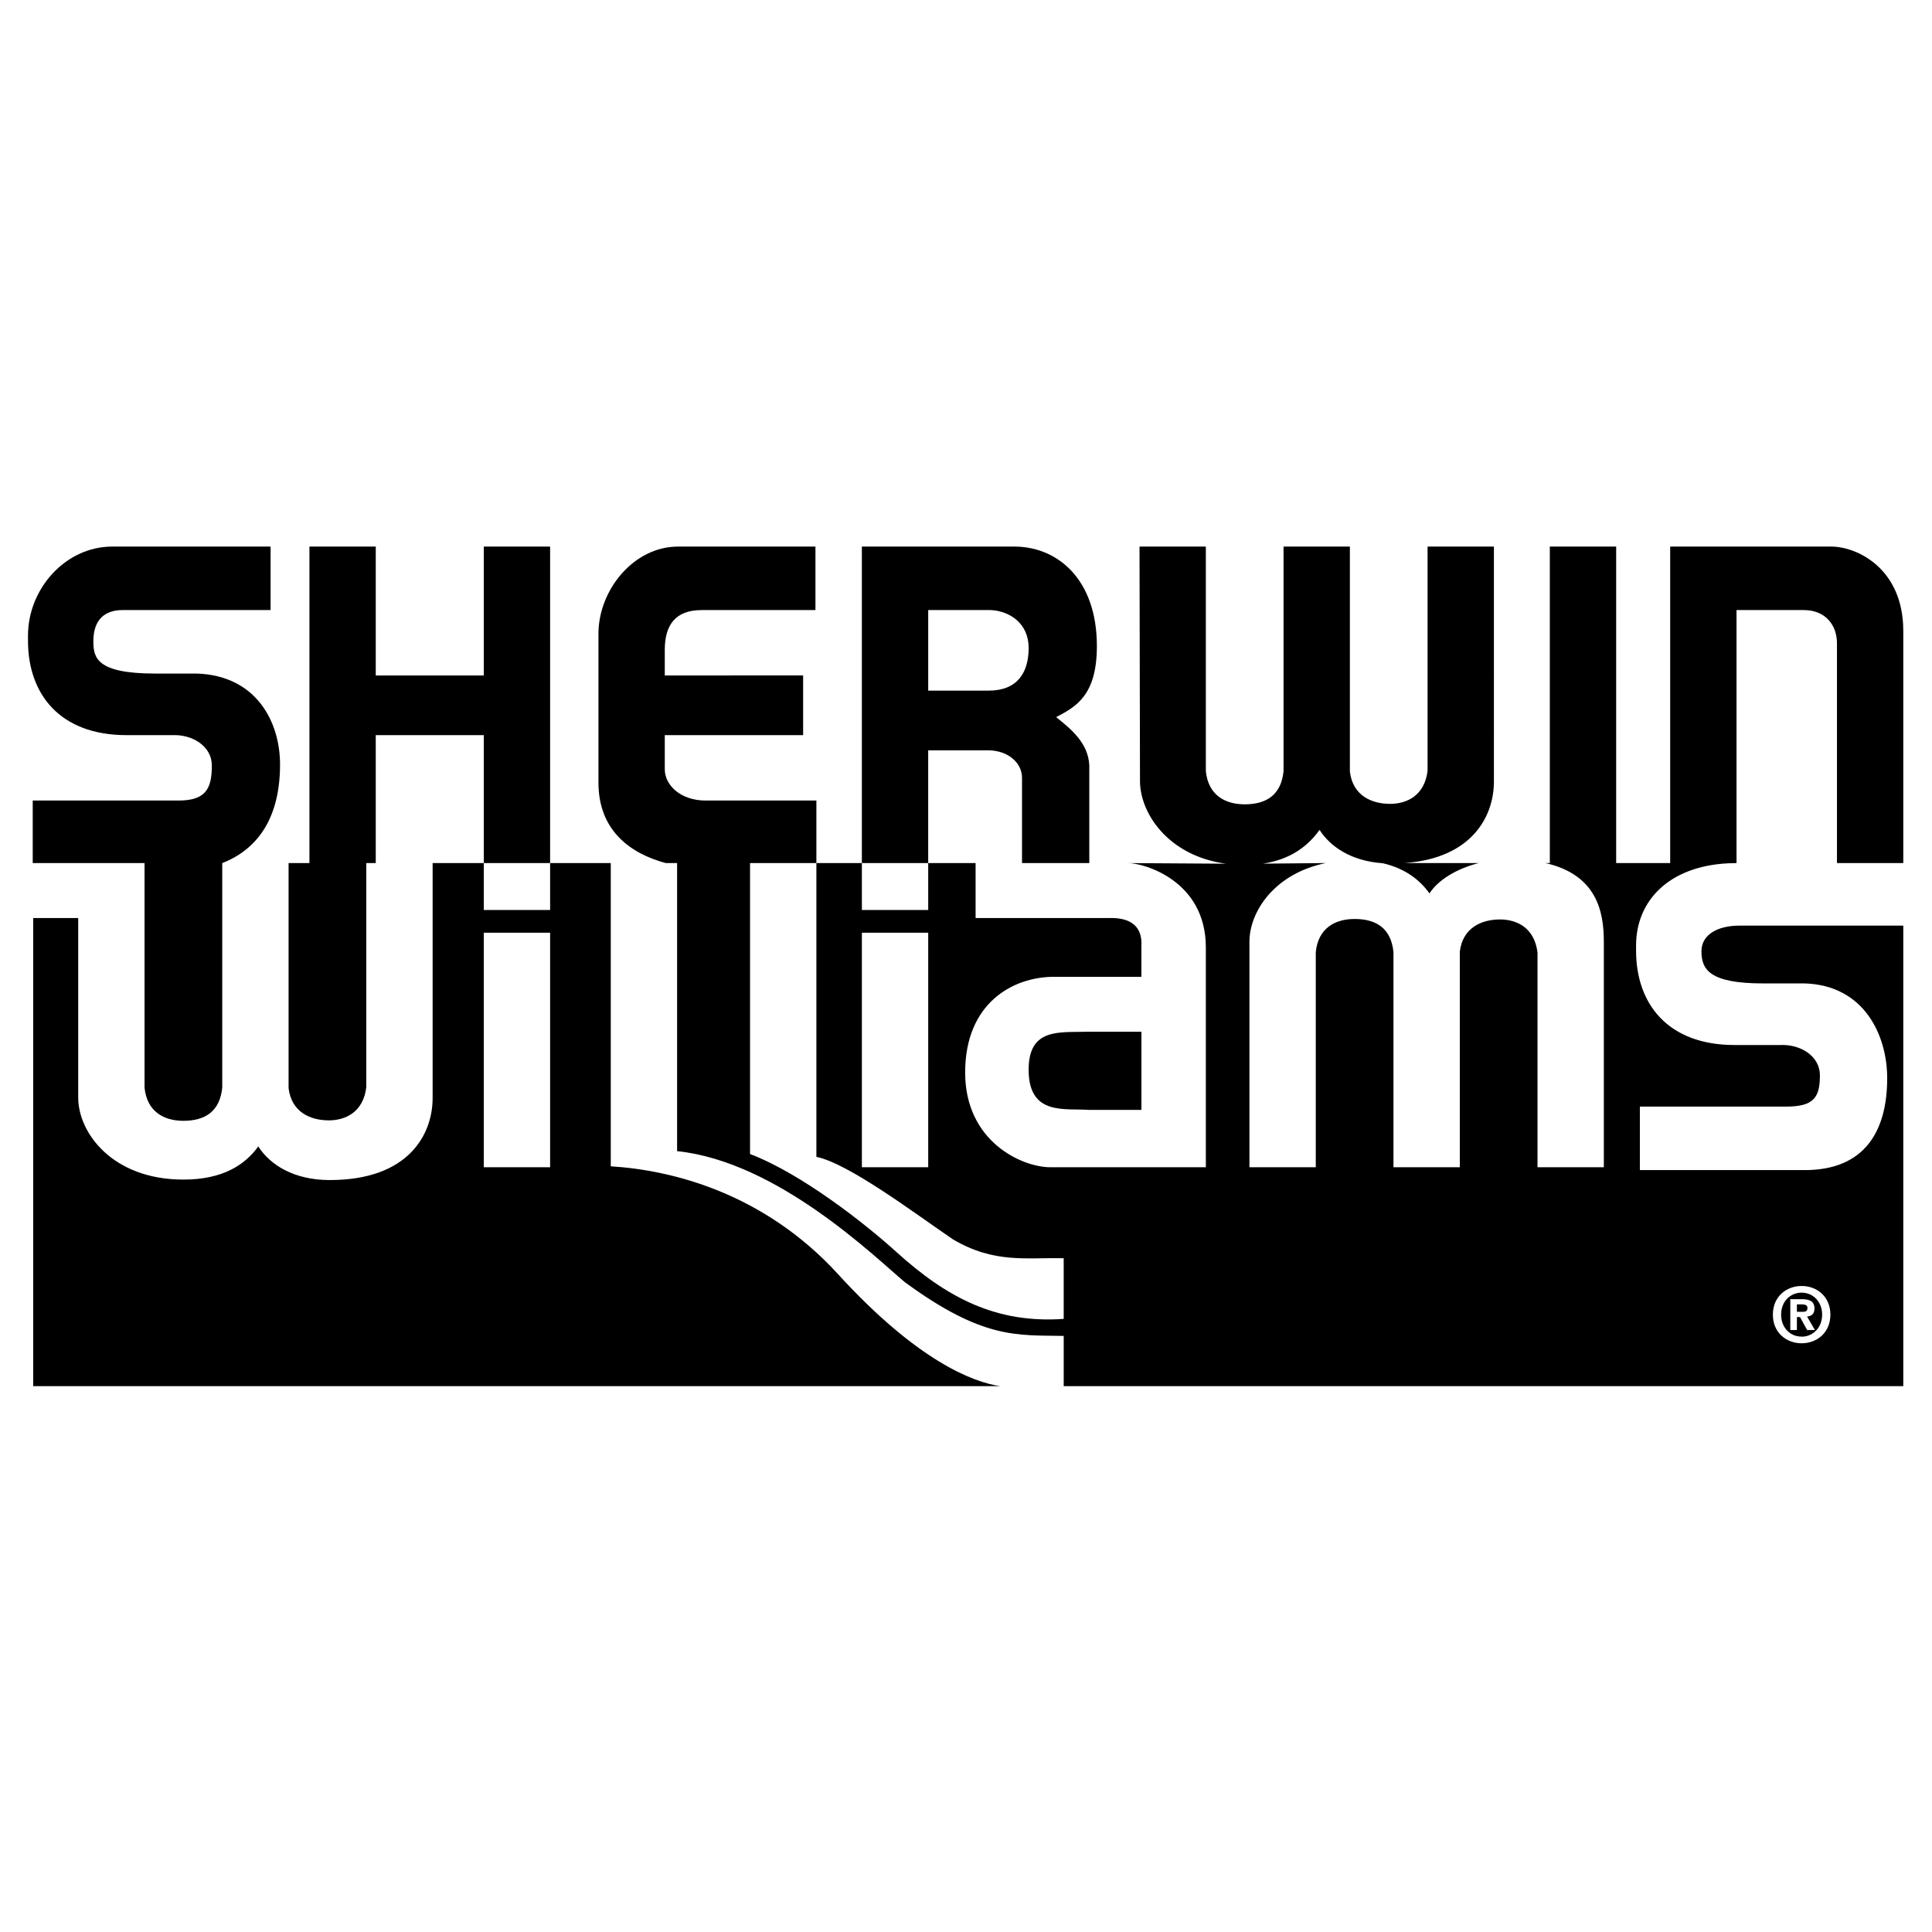 <?xml version="1.0" encoding="utf-8"?>
<!-- Generator: Adobe Illustrator 13.0.0, SVG Export Plug-In . SVG Version: 6.00 Build 14948)  -->
<!DOCTYPE svg PUBLIC "-//W3C//DTD SVG 1.0//EN" "http://www.w3.org/TR/2001/REC-SVG-20010904/DTD/svg10.dtd">
<svg version="1.0" id="Layer_1" xmlns="http://www.w3.org/2000/svg" xmlns:xlink="http://www.w3.org/1999/xlink" x="0px" y="0px"
	 width="192.744px" height="192.744px" viewBox="0 0 192.744 192.744" enable-background="new 0 0 192.744 192.744"
	 xml:space="preserve">
<g>
	<polygon fill-rule="evenodd" clip-rule="evenodd" fill="#FFFFFF" points="0,0 192.744,0 192.744,192.744 0,192.744 0,0 	"/>
	<path fill-rule="evenodd" clip-rule="evenodd" d="M83.621,127.132c-7.401-8.104-16.544-10.398-22.688-10.776l0,0V86.104h-6.051
		v4.68h-6.617v-4.68H43.16v23.445l0,0c0,3.592-2.363,8.178-10.258,8.178c-3.592,0-5.956-1.513-7.137-3.356
		c-1.324,1.844-3.546,3.309-7.469,3.309c-7.09,0-10.494-4.68-10.494-8.177l0,0V91.587h-4.49v46.7h96.475l0,0
		C97.14,137.909,91.562,135.829,83.621,127.132L83.621,127.132L83.621,127.132L83.621,127.132z M54.882,116.449h-6.617V93.052h6.617
		V116.449L54.882,116.449L54.882,116.449z"/>
	<path fill-rule="evenodd" clip-rule="evenodd" d="M105.364,71.545c1.985-1.04,4.065-2.174,4.065-7.09
		c0-6.712-3.971-9.926-8.226-9.926l0,0h-15.22v31.575h6.618v-11.25h5.956l0,0c1.985,0,3.403,1.229,3.403,2.741l0,0v8.508h6.712
		v-9.737l0,0C108.578,74.098,106.782,72.68,105.364,71.545L105.364,71.545L105.364,71.545L105.364,71.545z M98.652,68.898h-6.05
		v-8.035h6.24l0,0c1.891,0.094,3.781,1.323,3.781,3.781S101.488,68.898,98.652,68.898L98.652,68.898L98.652,68.898L98.652,68.898z"
		/>
	<path fill-rule="evenodd" clip-rule="evenodd" d="M48.265,54.529v12.857H37.487V54.529H30.87v31.575h-2.08v22.453l0,0
		c0.284,2.363,2.126,3.214,4.018,3.214c1.75,0,3.451-0.898,3.734-3.309l0,0V86.104h0.945V73.341h10.777v12.762h6.617V54.529H48.265
		L48.265,54.529L48.265,54.529z"/>
	<path fill-rule="evenodd" clip-rule="evenodd" d="M19.62,67.196c-0.756,0-3.261,0-4.16,0c-5.861,0-6.145-1.607-6.145-3.214
		c0-2.176,1.135-3.12,2.931-3.12l0,0h14.748v-6.334H11.207l0,0c-4.68,0-8.414,4.207-8.414,8.886l0,0v0.521l0,0
		c0,5.246,3.119,9.406,9.832,9.406l0,0h4.538l0,0c2.08-0.095,3.971,1.135,3.971,3.025c0,2.269-0.567,3.498-3.309,3.498l0,0H3.265
		v6.239h11.156v22.405l0,0c0.236,2.363,1.888,3.309,3.875,3.309c2.175,0,3.64-0.945,3.876-3.309l0,0V86.104l0,0
		c3.639-1.418,5.766-4.632,5.766-9.832C27.939,72.017,25.576,67.386,19.62,67.196L19.62,67.196L19.62,67.196L19.62,67.196z"/>
	<path fill-rule="evenodd" clip-rule="evenodd" d="M108.673,110.73h5.199v-7.8h-5.294l0,0c-2.836,0.095-6.05-0.473-5.955,3.971
		C102.717,111.345,106.31,110.542,108.673,110.73L108.673,110.73L108.673,110.73L108.673,110.73z"/>
	<path fill-rule="evenodd" clip-rule="evenodd" d="M189.879,86.104V62.942l0,0c0-6.239-4.632-8.414-7.185-8.414s-16.07,0-16.07,0
		l0,0v31.575h-5.389V54.529h-6.618v31.575h-0.432l0,0c5.127,1.172,5.82,4.853,5.82,7.847l0,0v22.499h-6.617V95.038l0,0
		c-0.284-2.411-1.985-3.309-3.734-3.309c-1.891,0-3.734,0.851-4.018,3.214l0,0v21.506h-6.618V94.99l0,0
		c-0.236-2.364-1.701-3.309-3.876-3.309c-1.987,0-3.64,0.945-3.875,3.309l0,0v21.459h-6.618V93.95l0,0
		c0-2.984,2.479-6.792,7.61-7.847l0,0l-6.27,0.058l0,0c2.83-0.417,4.547-1.823,5.655-3.367c1.087,1.697,3.179,3.11,6.305,3.325
		c2.242,0.519,3.693,1.662,4.661,3.009c0.833-1.299,2.653-2.455,4.911-3.025l0,0h-7.407l0,0c6.829-0.489,8.925-4.749,8.925-8.13l0,0
		V54.529h-6.618v22.358l0,0c-0.283,2.41-1.984,3.309-3.734,3.309c-1.891,0-3.733-0.851-4.017-3.214l0,0V54.529h-6.618v22.405l0,0
		c-0.236,2.363-1.701,3.309-3.876,3.309c-1.987,0-3.64-0.945-3.876-3.309l0,0V54.529h-6.617l0.047,23.398l0,0
		c0,3.169,2.785,7.46,8.581,8.24l0,0l-9.763-0.063l0,0c1.513,0,7.752,1.702,7.752,8.414l0,0v21.932h-15.504l0,0
		c-2.836,0-8.508-2.552-8.508-9.453s4.727-9.548,8.886-9.548l0,0h8.697v-3.12l0,0c0.095-1.796-0.945-2.836-3.309-2.741l0,0H97.329
		v-5.483h-4.727v4.68h-6.618v-4.68h-4.538v29.307l0,0c3.214,0.661,9.737,5.577,13.613,8.224c4.16,2.458,7.374,1.797,11.06,1.892l0,0
		v6.05l0,0c-6.712,0.473-11.627-2.08-16.732-6.712c-2.971-2.694-9.359-7.752-14.559-9.737l0,0V86.104h6.618v-6.239H70.386l0,0
		c-2.458,0-4.065-1.513-4.065-3.12l0,0v-3.403h13.803v-5.956H66.321v-2.553l0,0c0-2.458,1.04-3.97,3.687-3.97l0,0h11.344v-6.334
		H67.645l0,0c-4.443,0-7.941,4.349-7.941,8.697l0,0v14.842l0,0c0,4.821,3.214,7.09,6.712,8.035l0,0h1.134v28.739l0,0
		c10.021,1.04,19.758,10.588,22.688,13.046c7.847,5.767,11.25,5.294,15.882,5.389l0,0v5.01h83.759V92.343h-16.354l0,0
		c-2.08,0-3.781,0.851-3.781,2.552c0,1.796,0.756,3.214,6.145,3.214c0.898,0,3.403,0,4.16,0c5.955,0.189,8.225,5.199,8.225,9.454
		c0,5.199-2.175,9.17-8.225,9.17l0,0h-16.449v-6.334h14.559l0,0c2.741,0,3.403-0.851,3.403-3.119c0-1.892-1.891-3.12-3.971-3.025
		l0,0h-4.538l0,0c-6.712,0-9.832-4.16-9.832-9.406l0,0v-0.521l0,0c0-4.467,3.276-7.898,9.167-8.201l0,0l0.854-0.024V60.863h6.712
		l0,0c2.175,0,3.309,1.513,3.309,3.309l0,0v21.932H189.879L189.879,86.104L189.879,86.104z M92.602,116.449h-6.618V93.052h6.618
		V116.449L92.602,116.449L92.602,116.449z M179.742,128.294c1.513,0,2.866,1.052,2.866,2.859c0,1.807-1.354,2.858-2.866,2.858
		c-1.521,0-2.874-1.052-2.874-2.858C176.868,129.346,178.222,128.294,179.742,128.294L179.742,128.294L179.742,128.294
		L179.742,128.294z"/>
	<path fill-rule="evenodd" clip-rule="evenodd" d="M179.742,128.959c-1.134,0-2.05,0.878-2.05,2.194c0,1.315,0.916,2.2,2.05,2.192
		l0,0v0.008l0,0c1.104,0,2.042-0.885,2.042-2.2C181.784,129.837,180.847,128.959,179.742,128.959L179.742,128.959L179.742,128.959
		L179.742,128.959z M180.287,132.688l-0.711-1.294h-0.311v1.294h-0.657v-3.078h1.149l0,0c0.794,0,1.263,0.227,1.263,0.93
		c0,0.567-0.333,0.771-0.741,0.802l0,0l0.786,1.347H180.287L180.287,132.688L180.287,132.688z"/>
	<path fill-rule="evenodd" clip-rule="evenodd" d="M179.848,130.873c0.296,0,0.47-0.061,0.47-0.401c0-0.317-0.341-0.34-0.59-0.34
		l0,0h-0.462v0.741H179.848L179.848,130.873L179.848,130.873z"/>
</g>
</svg>
